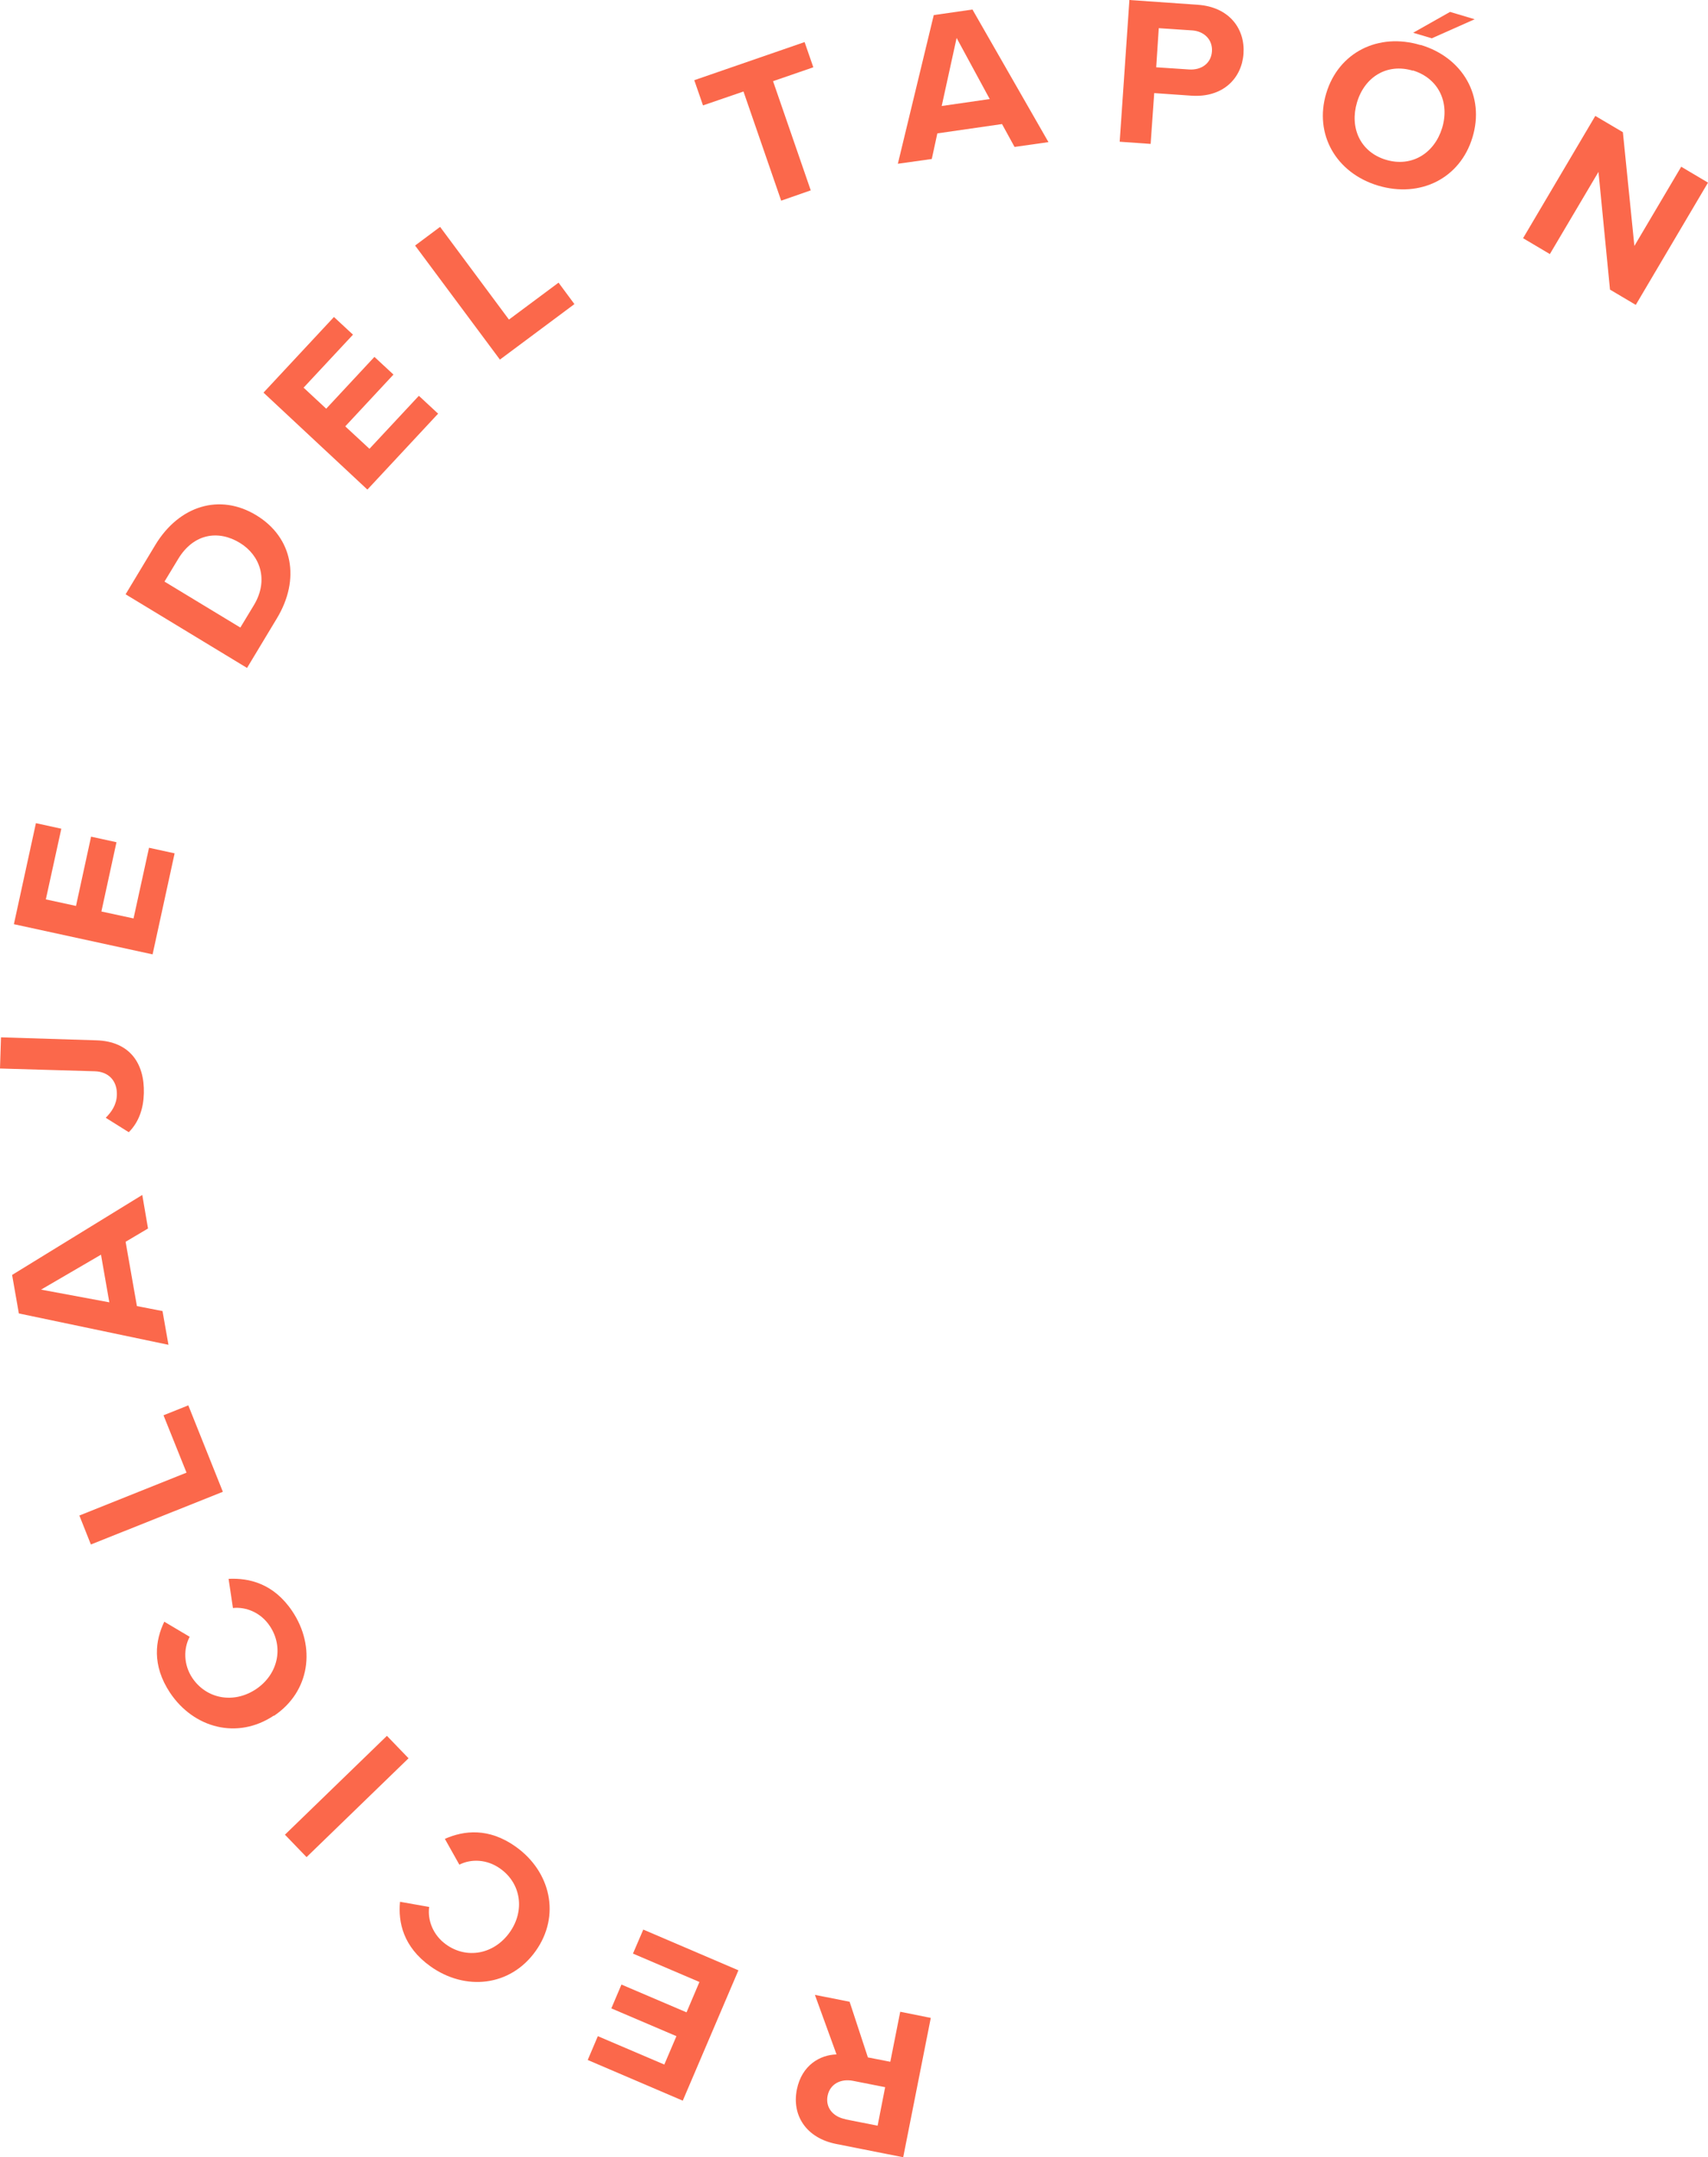 <?xml version="1.0" encoding="UTF-8"?><svg id="Calque_2" xmlns="http://www.w3.org/2000/svg" viewBox="0 0 86.08 108.68"><defs><style>.cls-1{fill:#fb684b;stroke-width:0px;}.cls-2{isolation:isolate;}</style></defs><g id="Calque_1-2"><g class="cls-2"><g class="cls-2"><path class="cls-1" d="M42.82,100.85l.92,2.8,1.13.22.5-2.52,1.54.31-1.39,7.02-3.38-.67c-1.51-.3-2.24-1.44-1.98-2.74.25-1.24,1.18-1.75,2-1.77l-1.09-3,1.77.35ZM42.61,106.77l1.62.32.38-1.94-1.62-.32c-.62-.12-1.16.16-1.28.75-.12.59.27,1.06.89,1.18Z"/></g></g><g class="cls-2"><g class="cls-2"><path class="cls-1" d="M37.22,99.25l-2.81,6.58-4.79-2.05.51-1.2,3.35,1.43.61-1.43-3.28-1.4.51-1.2,3.28,1.4.65-1.53-3.35-1.43.52-1.21,4.79,2.05Z"/></g></g><g class="cls-2"><g class="cls-2"><path class="cls-1" d="M26.99,98.3c-1.28,1.79-3.55,2.01-5.3.76-1.37-.98-1.63-2.22-1.53-3.25l1.47.26c-.09.65.18,1.41.85,1.89,1.04.75,2.41.5,3.2-.6.79-1.1.58-2.48-.47-3.22-.67-.48-1.47-.5-2.06-.2l-.73-1.3c.95-.42,2.21-.58,3.58.4,1.75,1.25,2.27,3.47.99,5.26Z"/></g></g><g class="cls-2"><g class="cls-2"><path class="cls-1" d="M20.59,88.58l-5.14,4.98-1.09-1.13,5.14-4.98,1.09,1.13Z"/></g></g><g class="cls-2"><g class="cls-2"><path class="cls-1" d="M13.8,86.43c-1.83,1.22-4.03.64-5.23-1.15-.93-1.4-.74-2.65-.29-3.58l1.28.76c-.31.58-.32,1.39.13,2.07.71,1.06,2.08,1.32,3.21.57,1.12-.75,1.41-2.12.7-3.18-.45-.68-1.2-.98-1.86-.91l-.22-1.47c1.03-.05,2.27.23,3.21,1.63,1.2,1.79.9,4.05-.92,5.27Z"/></g></g><g class="cls-2"><g class="cls-2"><path class="cls-1" d="M11.22,75.16l-6.64,2.65-.58-1.46,5.4-2.16-1.16-2.89,1.25-.5,1.74,4.35Z"/></g></g><g class="cls-2"><g class="cls-2"><path class="cls-1" d="M7.46,61.89l-1.13.67.57,3.24,1.29.25.3,1.7-7.54-1.58-.34-1.94,6.56-4.03.29,1.69ZM2.07,64.97l3.44.64-.42-2.4-3.02,1.76Z"/></g></g><g class="cls-2"><g class="cls-2"><path class="cls-1" d="M5.34,56.3c.28-.28.54-.65.55-1.15.02-.7-.42-1.16-1.11-1.18l-4.78-.14.05-1.57,4.8.15c1.69.05,2.44,1.16,2.4,2.67-.02.75-.24,1.44-.76,1.96l-1.15-.72Z"/></g></g><g class="cls-2"><g class="cls-2"><path class="cls-1" d="M7.69,48.08l-6.99-1.52,1.11-5.09,1.28.28-.78,3.56,1.52.33.76-3.49,1.28.28-.76,3.49,1.62.35.78-3.56,1.29.28-1.11,5.09Z"/></g></g><g class="cls-2"><g class="cls-2"><path class="cls-1" d="M12.45,33.65l-6.12-3.71,1.5-2.49c1.2-1.98,3.25-2.61,5.09-1.49s2.23,3.22,1.03,5.2l-1.5,2.49ZM12.11,31.62l.69-1.14c.75-1.25.32-2.5-.71-3.13-1.08-.66-2.33-.48-3.11.81l-.69,1.14,3.83,2.32Z"/></g></g><g class="cls-2"><g class="cls-2"><path class="cls-1" d="M18.51,24.66l-5.23-4.88,3.55-3.81.96.89-2.49,2.67,1.14,1.06,2.43-2.61.96.89-2.43,2.61,1.22,1.13,2.49-2.67.97.9-3.55,3.81Z"/></g></g><g class="cls-2"><g class="cls-2"><path class="cls-1" d="M25.19,18.11l-4.27-5.74,1.26-.94,3.47,4.67,2.5-1.86.8,1.08-3.76,2.8Z"/></g></g><g class="cls-2"><g class="cls-2"><path class="cls-1" d="M39.37,10.11l-1.9-5.5-2.04.7-.44-1.27,5.56-1.92.44,1.27-2.03.7,1.9,5.5-1.49.52Z"/></g></g><g class="cls-2"><g class="cls-2"><path class="cls-1" d="M51.13,7.4l-.63-1.15-3.26.47-.28,1.29-1.71.24,1.81-7.49,1.95-.28,3.83,6.68-1.69.24ZM48.21,1.92l-.75,3.42,2.42-.35-1.67-3.08Z"/></g></g><g class="cls-2"><g class="cls-2"><path class="cls-1" d="M56.43,7.14l.49-7.14,3.44.24c1.6.11,2.4,1.22,2.31,2.47-.09,1.24-1.04,2.22-2.63,2.11l-1.87-.13-.18,2.56-1.56-.11ZM60.06,1.53l-1.66-.11-.13,1.97,1.66.11c.62.04,1.11-.31,1.15-.91.04-.59-.39-1.02-1.01-1.06Z"/></g></g><g class="cls-2"><g class="cls-2"><path class="cls-1" d="M71.59,2.26c2.14.64,3.25,2.59,2.62,4.66-.62,2.06-2.62,3.07-4.76,2.43-2.12-.64-3.23-2.59-2.61-4.65.62-2.06,2.62-3.07,4.75-2.43ZM71.2,3.56c-1.3-.39-2.43.32-2.81,1.6-.38,1.27.16,2.5,1.46,2.89,1.3.39,2.44-.33,2.83-1.6.39-1.28-.17-2.5-1.47-2.9ZM72.16,1.93l-.94-.28,1.86-1.05,1.24.37-2.16.96Z"/></g></g><g class="cls-2"><g class="cls-2"><path class="cls-1" d="M81.14,14.58l-.58-5.92-2.45,4.14-1.35-.8,3.64-6.16,1.39.82.58,5.73,2.36-3.99,1.35.8-3.64,6.16-1.3-.77Z"/></g></g></g></svg>
